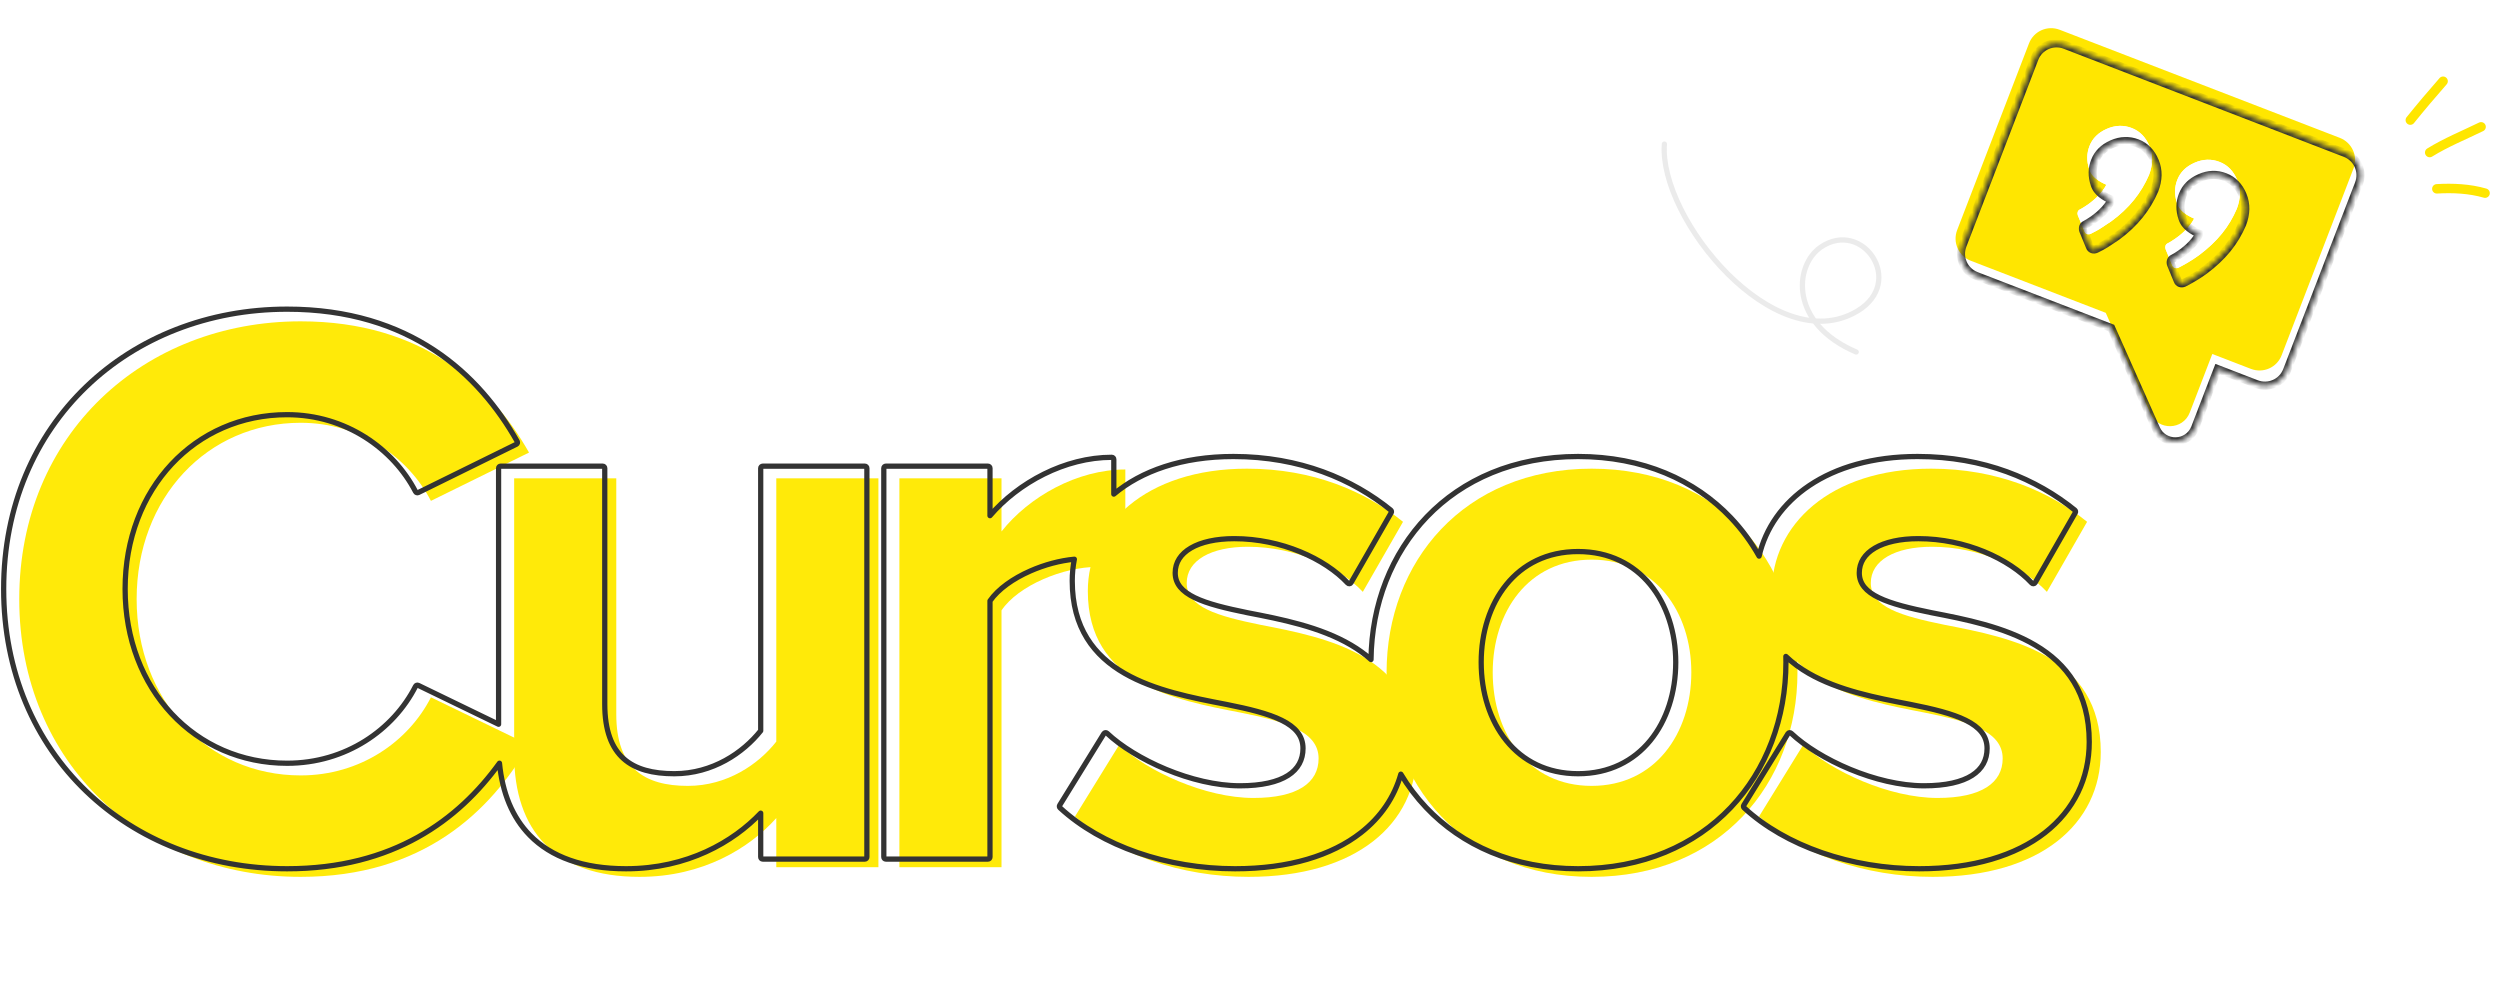 <svg width="476" height="189" viewBox="0 0 476 189" fill="none" xmlns="http://www.w3.org/2000/svg">
<rect width="476" height="189" fill="white"/>
<path d="M57.248 166.954C80.518 166.954 93.378 154.537 100.726 141.814L82.049 132.77C77.762 141.201 68.577 147.639 57.248 147.639C39.489 147.639 26.017 133.383 26.017 114.068C26.017 94.753 39.489 80.497 57.248 80.497C68.577 80.497 77.762 87.088 82.049 95.366L100.726 86.169C93.531 73.445 80.518 61.182 57.248 61.182C27.395 61.182 3.665 82.643 3.665 114.068C3.665 145.493 27.395 166.954 57.248 166.954Z" fill="#FFEA09"/>
<path d="M167.249 165.114V91.074H147.806V141.201C144.438 145.493 138.467 149.632 130.966 149.632C122.699 149.632 117.34 146.259 117.34 135.989V91.074H97.897V143.653C97.897 158.063 105.552 166.954 121.78 166.954C133.875 166.954 142.754 161.435 147.806 155.763V165.114H167.249ZM190.688 165.114V116.214C193.903 111.462 202.476 107.936 208.905 107.936C211.049 107.936 212.886 108.089 214.264 108.396V89.388C205.078 89.388 195.893 94.6 190.688 101.191V91.074H171.245V165.114H190.688Z" fill="#FFEA09"/>
<path d="M204.673 155.457C212.48 162.661 224.881 166.954 237.741 166.954C258.255 166.954 269.738 156.836 269.738 143.193C269.738 124.799 252.744 121.426 240.037 118.973C231.77 117.287 225.953 115.601 225.953 111.002C225.953 106.71 230.545 104.104 237.588 104.104C246.62 104.104 255.04 107.936 259.48 112.689L267.135 99.352C259.939 93.527 249.988 89.235 237.435 89.235C217.992 89.235 207.122 100.118 207.122 112.535C207.122 130.164 223.503 133.23 236.21 135.682C244.63 137.369 251.06 139.208 251.06 144.42C251.06 149.018 247.08 151.931 238.659 151.931C229.474 151.931 218.451 146.873 213.093 141.814L204.673 155.457Z" fill="#FFEA09"/>
<path d="M303.045 166.954C327.54 166.954 342.236 149.172 342.236 128.018C342.236 107.017 327.54 89.235 303.045 89.235C278.703 89.235 264.006 107.017 264.006 128.018C264.006 149.172 278.703 166.954 303.045 166.954ZM303.045 149.632C290.95 149.632 284.214 139.668 284.214 128.018C284.214 116.521 290.95 106.556 303.045 106.556C315.139 106.556 322.028 116.521 322.028 128.018C322.028 139.668 315.139 149.632 303.045 149.632Z" fill="#FFEA09"/>
<path d="M334.922 155.457C342.729 162.661 355.13 166.954 367.99 166.954C388.504 166.954 399.986 156.836 399.986 143.193C399.986 124.799 382.993 121.426 370.286 118.973C362.019 117.287 356.202 115.601 356.202 111.002C356.202 106.71 360.794 104.104 367.836 104.104C376.869 104.104 385.289 107.936 389.729 112.689L397.383 99.352C390.188 93.527 380.237 89.235 367.683 89.235C348.24 89.235 337.371 100.118 337.371 112.535C337.371 130.164 353.752 133.23 366.459 135.682C374.879 137.369 381.309 139.208 381.309 144.42C381.309 149.018 377.329 151.931 368.908 151.931C359.723 151.931 348.7 146.873 343.341 141.814L334.922 155.457Z" fill="#FFEA09"/>
<path d="M94.93 137.898L79.636 130.492C79.545 130.448 79.44 130.441 79.344 130.473C79.249 130.506 79.169 130.574 79.124 130.664C74.9 138.971 65.845 145.323 54.667 145.323C37.145 145.323 23.822 131.264 23.822 112.138C23.822 93.012 37.145 78.954 54.667 78.954C65.841 78.954 74.9 85.456 79.125 93.615C79.171 93.705 79.251 93.773 79.347 93.804C79.443 93.836 79.548 93.828 79.638 93.784L98.316 84.587C98.363 84.563 98.405 84.53 98.439 84.49C98.473 84.45 98.498 84.403 98.514 84.353C98.529 84.303 98.534 84.25 98.529 84.198C98.523 84.145 98.507 84.094 98.481 84.049C91.234 71.233 78.107 58.865 54.667 58.865C24.615 58.865 0.698 80.485 0.698 112.138C0.698 143.792 24.615 165.411 54.667 165.411C74.886 165.411 87.316 156.094 95.099 145.314C95.648 150.96 97.548 155.63 100.897 159.049C104.933 163.168 111.016 165.411 119.199 165.411C130.896 165.411 139.626 160.3 144.838 154.824V163.185C144.838 163.399 145.012 163.572 145.225 163.572H164.668C164.77 163.572 164.868 163.531 164.941 163.459C165.013 163.386 165.054 163.288 165.054 163.185V89.144C165.054 89.042 165.013 88.943 164.941 88.871C164.868 88.798 164.77 88.757 164.668 88.757H145.225C145.122 88.757 145.024 88.798 144.952 88.871C144.879 88.943 144.838 89.042 144.838 89.144V139.137C141.511 143.322 135.68 147.315 128.385 147.315C124.293 147.315 121 146.479 118.73 144.444C116.468 142.416 115.146 139.131 115.146 134.059V89.144C115.146 89.042 115.105 88.943 115.032 88.871C114.96 88.798 114.862 88.757 114.759 88.757H95.316C95.214 88.757 95.116 88.798 95.043 88.871C94.971 88.943 94.93 89.042 94.93 89.144V137.898ZM188.107 163.572C188.209 163.572 188.307 163.531 188.38 163.459C188.452 163.386 188.493 163.288 188.493 163.185V114.405C190.058 112.153 192.897 110.157 196.166 108.718C198.873 107.525 201.841 106.728 204.557 106.477C204.288 107.837 204.153 109.22 204.155 110.606C204.155 115.075 205.194 118.645 206.971 121.518C208.746 124.389 211.244 126.543 214.127 128.205C219.806 131.479 227.037 132.875 233.319 134.087L233.553 134.132C237.768 134.976 241.432 135.849 244.04 137.146C246.635 138.436 248.092 140.094 248.092 142.49C248.092 144.657 247.165 146.412 245.229 147.644C243.269 148.891 240.254 149.615 236.078 149.615C231.55 149.615 226.55 148.366 222.008 146.483C217.465 144.598 213.413 142.092 210.777 139.603C210.735 139.563 210.685 139.534 210.631 139.516C210.576 139.499 210.518 139.493 210.462 139.501C210.405 139.508 210.35 139.528 210.302 139.56C210.254 139.591 210.213 139.632 210.183 139.681L201.763 153.324C201.716 153.4 201.697 153.491 201.709 153.58C201.721 153.669 201.764 153.751 201.83 153.812C209.724 161.096 222.225 165.411 235.16 165.411C245.476 165.411 253.567 162.867 259.088 158.565C262.915 155.584 265.494 151.767 266.72 147.399C268.088 149.687 269.703 151.819 271.536 153.755C278.33 160.927 288.193 165.411 300.464 165.411C312.809 165.411 322.711 160.927 329.525 153.756C336.336 146.587 340.042 136.755 340.042 126.088C340.042 125.719 340.037 125.35 340.028 124.983C341.324 126.23 342.792 127.292 344.376 128.205C350.055 131.479 357.285 132.875 363.568 134.087L363.802 134.132C368.016 134.976 371.681 135.849 374.288 137.146C376.884 138.436 378.341 140.094 378.341 142.49C378.341 144.657 377.414 146.412 375.477 147.644C373.518 148.891 370.503 149.615 366.327 149.615C361.799 149.615 356.798 148.366 352.256 146.483C347.713 144.598 343.662 142.092 341.026 139.603C340.984 139.563 340.934 139.534 340.879 139.517C340.825 139.499 340.767 139.494 340.71 139.501C340.653 139.509 340.599 139.529 340.551 139.56C340.503 139.591 340.462 139.632 340.432 139.681L332.012 153.324C331.964 153.4 331.945 153.491 331.957 153.58C331.97 153.669 332.012 153.751 332.078 153.812C339.973 161.096 352.474 165.411 365.408 165.411C375.725 165.411 383.816 162.867 389.337 158.565C394.866 154.257 397.791 148.204 397.791 141.264C397.791 136.603 396.714 132.872 394.881 129.862C393.049 126.855 390.476 124.591 387.516 122.842C381.612 119.353 374.12 117.888 367.78 116.664C363.642 115.82 360.168 114.985 357.731 113.802C355.303 112.624 354.006 111.156 354.006 109.073C354.006 107.091 355.057 105.481 356.992 104.348C358.941 103.207 361.774 102.561 365.255 102.561C374.193 102.561 382.507 106.357 386.865 111.023C386.907 111.067 386.958 111.101 387.015 111.122C387.071 111.142 387.132 111.149 387.192 111.142C387.252 111.136 387.309 111.115 387.36 111.081C387.41 111.048 387.452 111.004 387.483 110.951L395.137 97.615C395.183 97.535 395.199 97.442 395.182 97.351C395.165 97.261 395.116 97.179 395.045 97.121C387.784 91.244 377.749 86.918 365.102 86.918C347.996 86.918 337.352 95.304 334.932 105.886C333.442 103.226 331.625 100.763 329.524 98.554C322.71 91.402 312.809 86.918 300.464 86.918C276.088 86.918 261.278 104.604 261.041 125.577C259.886 124.544 258.617 123.639 257.268 122.842C251.364 119.353 243.871 117.888 237.531 116.664C233.393 115.82 229.919 114.985 227.482 113.802C225.054 112.624 223.758 111.156 223.758 109.073C223.758 107.091 224.808 105.481 226.743 104.348C228.692 103.207 231.526 102.561 235.006 102.561C243.944 102.561 252.258 106.357 256.617 111.023C256.658 111.067 256.709 111.101 256.766 111.122C256.823 111.143 256.883 111.15 256.943 111.143C257.003 111.136 257.061 111.115 257.111 111.082C257.162 111.048 257.204 111.004 257.234 110.951L264.888 97.615C264.934 97.535 264.95 97.442 264.933 97.351C264.917 97.261 264.868 97.179 264.797 97.121C257.536 91.244 247.5 86.918 234.853 86.918C225.004 86.918 217.297 89.698 212.069 94.077V87.458C212.069 87.356 212.028 87.257 211.956 87.184C211.883 87.112 211.785 87.071 211.682 87.071C202.757 87.071 193.857 91.913 188.493 98.184V89.144C188.493 89.042 188.452 88.943 188.38 88.871C188.307 88.798 188.209 88.757 188.107 88.757H168.664C168.561 88.757 168.463 88.798 168.39 88.871C168.318 88.943 168.277 89.042 168.277 89.144V163.185C168.277 163.399 168.45 163.572 168.664 163.572H188.107ZM300.464 147.315C294.533 147.315 289.936 144.877 286.813 141.02C283.683 137.154 282.019 131.843 282.019 126.088C282.019 120.411 283.683 115.137 286.813 111.291C289.936 107.452 294.533 105.014 300.464 105.014C306.394 105.014 311.031 107.452 314.192 111.292C317.36 115.14 319.061 120.413 319.061 126.088C319.061 131.84 317.36 137.152 314.192 141.019C311.03 144.877 306.394 147.315 300.464 147.315Z" stroke="#333333" stroke-linejoin="round"/>
<path fill-rule="evenodd" clip-rule="evenodd" d="M445.499 26.248L392.172 5.671C389.831 4.767 387.222 5.925 386.324 8.256L372.643 43.804C371.744 46.141 372.904 48.747 375.246 49.651L400.934 59.563L409.468 78.73C410.882 82.032 415.629 81.929 416.928 78.555L421.222 67.397L428.571 70.233C430.913 71.137 433.52 69.985 434.42 67.648L448.102 32.095C449.002 29.759 447.842 27.152 445.499 26.248ZM398.053 44.524C397.601 44.724 397.059 44.587 396.882 44.072L395.608 40.975C395.475 40.549 395.581 40.069 396.034 39.869C396.248 39.774 396.422 39.664 396.633 39.531L396.805 39.424C398.369 38.461 400.158 36.915 401.052 35.175C399.71 34.584 398.249 33.719 397.79 32.205C397.263 30.66 397.308 29.19 397.832 27.827C398.406 26.337 399.492 25.263 401.112 24.546C402.733 23.83 404.324 23.774 405.886 24.376C407.448 24.979 408.565 26.153 409.262 27.837C409.959 29.52 409.92 31.367 409.171 33.315C407.717 36.701 405.379 39.673 401.957 42.155C401.556 42.403 401.225 42.631 400.893 42.859C400.18 43.35 399.467 43.841 398.053 44.524ZM414.766 50.973C414.314 51.173 413.772 51.036 413.596 50.521L412.322 47.423C412.188 46.998 412.294 46.519 412.747 46.319C412.961 46.224 413.136 46.113 413.347 45.98L413.518 45.873C415.082 44.91 416.871 43.364 417.765 41.624C416.423 41.033 414.963 40.168 414.503 38.654C413.977 37.109 414.021 35.639 414.546 34.276C415.119 32.786 416.205 31.713 417.826 30.996C419.447 30.28 421.038 30.222 422.599 30.825C424.161 31.428 425.278 32.602 425.975 34.286C426.672 35.97 426.634 37.817 425.884 39.764C424.43 43.15 422.24 45.935 418.671 48.605C417.243 49.672 415.335 50.699 414.766 50.973Z" fill="#FFE600"/>
<path d="M396.88 44.073C397.057 44.589 397.599 44.725 398.051 44.525C400.121 43.526 400.689 42.937 401.956 42.157C405.377 39.674 407.715 36.702 409.169 33.315C409.918 31.369 409.957 29.521 409.26 27.838C408.563 26.154 407.446 24.98 405.884 24.377C404.322 23.774 402.731 23.831 401.11 24.548C399.49 25.264 398.404 26.338 397.83 27.828C397.306 29.191 397.261 30.661 397.788 32.206C398.247 33.72 399.708 34.585 401.05 35.176C400.156 36.916 398.367 38.463 396.803 39.424C396.508 39.607 396.301 39.751 396.032 39.87C395.579 40.071 395.473 40.55 395.606 40.975L396.88 44.073ZM413.594 50.522C413.771 51.038 414.312 51.174 414.764 50.974C415.333 50.7 417.241 49.673 418.669 48.606C422.238 45.936 424.428 43.151 425.883 39.765C426.632 37.818 426.67 35.971 425.973 34.286C425.276 32.603 424.159 31.429 422.597 30.826C421.036 30.223 419.445 30.281 417.824 30.997C416.203 31.714 415.117 32.787 414.544 34.277C414.019 35.64 413.975 37.11 414.501 38.655C414.961 40.169 416.421 41.035 417.763 41.625C416.869 43.365 415.08 44.911 413.516 45.873C413.222 46.057 413.015 46.2 412.745 46.32C412.292 46.52 412.186 46.999 412.32 47.425L413.594 50.522Z" fill="white"/>
<mask id="mask0_4041_5501" style="mask-type:luminance" maskUnits="userSpaceOnUse" x="373" y="8" width="77" height="77">
<path fill-rule="evenodd" clip-rule="evenodd" d="M446.532 29.137L393.205 8.559C390.863 7.656 388.254 8.813 387.356 11.145L373.675 46.693C372.776 49.029 373.936 51.635 376.279 52.539L401.966 62.451L410.5 81.618C411.914 84.92 416.661 84.817 417.96 81.444L422.254 70.286L429.603 73.122C431.945 74.025 434.552 72.873 435.452 70.536L449.135 34.983C450.034 32.647 448.874 30.041 446.532 29.137ZM399.086 47.412C398.633 47.611 398.092 47.475 397.914 46.959L396.64 43.862C396.508 43.436 396.613 42.957 397.066 42.757C397.28 42.662 397.455 42.552 397.666 42.419L397.837 42.311C399.401 41.349 401.19 39.803 402.084 38.062C400.742 37.472 399.282 36.607 398.822 35.093C398.296 33.548 398.34 32.078 398.865 30.714C399.438 29.225 400.524 28.151 402.145 27.434C403.765 26.718 405.357 26.661 406.918 27.264C408.48 27.866 409.597 29.041 410.294 30.725C410.992 32.408 410.953 34.255 410.203 36.203C408.749 39.589 406.411 42.561 402.99 45.043C402.588 45.291 402.257 45.519 401.926 45.746C401.212 46.238 400.499 46.729 399.086 47.412ZM415.799 53.86C415.347 54.06 414.805 53.924 414.628 53.408L413.354 50.312C413.221 49.885 413.327 49.406 413.779 49.207C413.994 49.112 414.168 49.001 414.379 48.868L414.551 48.76C416.115 47.798 417.903 46.252 418.798 44.512C417.456 43.921 415.995 43.055 415.535 41.542C415.009 39.997 415.053 38.527 415.578 37.164C416.151 35.674 417.237 34.6 418.858 33.884C420.479 33.167 422.07 33.11 423.632 33.713C425.193 34.315 426.311 35.49 427.008 37.174C427.705 38.858 427.666 40.704 426.917 42.652C425.462 46.038 423.273 48.823 419.703 51.492C418.275 52.56 416.367 53.587 415.799 53.86Z" fill="white"/>
</mask>
<g mask="url(#mask0_4041_5501)">
<path d="M401.966 62.451L402.671 62.136L402.541 61.844L402.244 61.729L401.966 62.451ZM410.5 81.618L411.21 81.313L411.208 81.308L411.206 81.303L410.5 81.618ZM422.254 70.286L422.532 69.564L421.811 69.285L421.533 70.008L422.254 70.286ZM397.914 46.96L398.645 46.708L398.638 46.686L398.629 46.666L397.914 46.96V46.96ZM399.086 47.412L399.398 48.12L399.409 48.115L399.421 48.109L399.086 47.412ZM396.64 43.863L395.903 44.094L395.913 44.126L395.926 44.157L396.64 43.863ZM397.666 42.419L398.078 43.074L398.095 43.063L398.111 43.051L397.666 42.419ZM397.666 42.419L397.253 41.765L397.236 41.776L397.22 41.788L397.666 42.419ZM397.837 42.312L397.433 41.652L397.43 41.654L397.837 42.312ZM402.084 38.063L402.771 38.417L403.147 37.686L402.395 37.355L402.084 38.063ZM398.822 35.093L399.561 34.868L399.557 34.856L399.553 34.843L398.822 35.093ZM410.203 36.203L410.913 36.509L410.919 36.495L410.925 36.481L410.203 36.203ZM402.99 45.044L403.395 45.703L403.42 45.687L403.443 45.67L402.99 45.044ZM401.926 45.747L402.357 46.389L402.361 46.387L402.364 46.385L401.926 45.747ZM401.926 45.747L402.239 46.454L402.301 46.427L402.357 46.389L401.926 45.747ZM401.926 45.747L401.613 45.04L401.547 45.069L401.488 45.11L401.926 45.747ZM414.628 53.409L415.358 53.158L415.351 53.136L415.342 53.115L414.628 53.409ZM415.799 53.861L416.111 54.569L416.123 54.564L416.135 54.558L415.799 53.861ZM413.354 50.312L412.616 50.543L412.627 50.576L412.639 50.606L413.354 50.312ZM414.379 48.869L414.065 48.161L414.014 48.184L413.967 48.214L414.379 48.869ZM414.379 48.869L414.692 49.576L414.744 49.553L414.791 49.523L414.379 48.869ZM414.551 48.761L414.146 48.102L414.144 48.103L414.551 48.761ZM418.798 44.512L419.485 44.866L419.86 44.135L419.108 43.804L418.798 44.512ZM415.535 41.542L416.274 41.317L416.271 41.305L416.267 41.293L415.535 41.542ZM426.917 42.653L427.627 42.958L427.632 42.944L427.638 42.931L426.917 42.653ZM392.927 9.282L446.254 29.858L446.809 28.414L393.483 7.837L392.927 9.282ZM388.078 11.423C388.821 9.492 390.981 8.531 392.927 9.282L393.483 7.837C390.745 6.781 387.687 8.134 386.636 10.867L388.078 11.423ZM374.396 46.971L388.078 11.423L386.636 10.867L372.954 46.415L374.396 46.971ZM376.556 51.818C374.61 51.067 373.651 48.907 374.396 46.971L372.954 46.415C371.9 49.153 373.262 52.205 376 53.261L376.556 51.817V51.818ZM402.244 61.729L376.556 51.818L376 53.261L401.688 63.173L402.244 61.729ZM411.206 81.304L402.671 62.136L401.26 62.767L409.794 81.933L411.206 81.304ZM417.239 81.166C416.185 83.902 412.347 83.967 411.21 81.313L409.79 81.924C411.481 85.874 417.137 85.733 418.681 81.722L417.239 81.166ZM421.533 70.008L417.239 81.166L418.681 81.722L422.975 70.564L421.533 70.008ZM429.881 72.4L422.532 69.564L421.976 71.008L429.325 73.844L429.881 72.4ZM434.731 70.258C433.986 72.194 431.828 73.151 429.881 72.4L429.325 73.844C432.063 74.9 435.119 73.553 436.173 70.815L434.731 70.258ZM448.414 34.706L434.731 70.258L436.173 70.815L449.856 35.262L448.414 34.706ZM446.254 29.859C448.2 30.61 449.159 32.77 448.414 34.706L449.856 35.262C450.91 32.525 449.548 29.472 446.809 28.415L446.254 29.859ZM397.184 47.212C397.258 47.438 397.384 47.643 397.551 47.812C397.718 47.981 397.922 48.11 398.146 48.187C398.564 48.33 399.014 48.29 399.398 48.12L398.774 46.704C398.705 46.735 398.658 46.727 398.647 46.723C398.644 46.722 398.648 46.723 398.653 46.727C398.658 46.732 398.653 46.73 398.645 46.708L397.184 47.212ZM395.926 44.158L397.2 47.255L398.629 46.666L397.355 43.569L395.926 44.158ZM396.754 42.051C395.82 42.463 395.697 43.434 395.903 44.094L397.378 43.632C397.359 43.581 397.355 43.526 397.366 43.472C397.368 43.466 397.368 43.468 397.365 43.472C397.36 43.477 397.361 43.473 397.378 43.465L396.754 42.051ZM397.253 41.765C397.037 41.902 396.908 41.982 396.754 42.051L397.378 43.465C397.653 43.344 397.873 43.203 398.078 43.074L397.253 41.765ZM397.43 41.654L397.253 41.765L398.078 43.074L398.244 42.97L397.43 41.654ZM401.397 37.709C400.593 39.274 398.935 40.728 397.433 41.652L398.242 42.971C399.867 41.972 401.787 40.333 402.771 38.417L401.397 37.709ZM398.082 35.319C398.652 37.194 400.424 38.178 401.773 38.772L402.395 37.355C401.06 36.767 399.911 36.021 399.561 34.869L398.082 35.319ZM398.144 30.437C397.552 31.974 397.507 33.631 398.091 35.343L399.553 34.844C399.084 33.466 399.128 32.182 399.586 30.994L398.144 30.437ZM401.833 26.727C400.051 27.515 398.801 28.729 398.144 30.437L399.586 30.994C400.075 29.722 400.997 28.789 402.457 28.143L401.833 26.727ZM407.196 26.543C405.432 25.862 403.628 25.934 401.833 26.727L402.457 28.143C403.903 27.504 405.282 27.463 406.641 27.987L407.196 26.543ZM411.008 30.429C410.242 28.579 408.983 27.232 407.196 26.543L406.641 27.987C407.977 28.503 408.952 29.504 409.581 31.022L411.008 30.429ZM410.925 36.481C411.733 34.381 411.794 32.326 411.008 30.429L409.581 31.022C410.189 32.492 410.173 34.131 409.483 35.925L410.925 36.481ZM403.443 45.671C406.972 43.111 409.401 40.029 410.913 36.51L409.493 35.898C408.096 39.151 405.85 42.014 402.536 44.418L403.443 45.671ZM402.364 46.385C402.701 46.148 403.045 45.921 403.395 45.703L402.585 44.385C402.165 44.644 401.819 44.882 401.488 45.11L402.364 46.385ZM399.421 48.109C400.886 47.402 401.635 46.886 402.364 46.385L401.488 45.11C400.789 45.591 400.113 46.057 398.75 46.715L399.421 48.109ZM413.897 53.661C413.971 53.887 414.097 54.093 414.264 54.262C414.431 54.431 414.635 54.559 414.859 54.636C415.277 54.779 415.727 54.739 416.111 54.569L415.487 53.154C415.418 53.184 415.371 53.176 415.361 53.172C415.358 53.171 415.362 53.172 415.366 53.176C415.371 53.181 415.366 53.179 415.358 53.158L413.897 53.661ZM412.639 50.608L413.913 53.705L415.342 53.115L414.069 50.018L412.639 50.608ZM413.467 48.499C412.533 48.912 412.41 49.883 412.616 50.543L414.091 50.081C414.072 50.03 414.068 49.975 414.079 49.922C414.081 49.915 414.082 49.917 414.078 49.922C414.074 49.927 414.074 49.922 414.091 49.915L413.467 48.499ZM413.967 48.214C413.75 48.351 413.622 48.431 413.467 48.499L414.091 49.915C414.366 49.794 414.587 49.652 414.791 49.523L413.967 48.214ZM414.144 48.103C414.08 48.142 414.021 48.181 413.967 48.214L414.791 49.523L414.958 49.419L414.144 48.103ZM418.11 44.159C417.307 45.723 415.649 47.177 414.146 48.102L414.955 49.421C416.58 48.421 418.5 46.783 419.485 44.866L418.11 44.159ZM414.796 41.768C415.366 43.643 417.137 44.627 418.486 45.221L419.108 43.804C417.774 43.217 416.625 42.47 416.274 41.318L414.796 41.768ZM414.857 36.887C414.265 38.424 414.22 40.081 414.804 41.793L416.267 41.293C415.797 39.915 415.842 38.632 416.299 37.443L414.857 36.887ZM418.546 33.177C416.765 33.965 415.515 35.178 414.857 36.887L416.299 37.443C416.789 36.171 417.71 35.238 419.17 34.592L418.546 33.177ZM423.909 32.992C422.145 32.311 420.342 32.383 418.546 33.177L419.17 34.592C420.616 33.953 421.995 33.912 423.354 34.436L423.909 32.992ZM427.722 36.878C426.956 35.029 425.697 33.681 423.909 32.992L423.354 34.436C424.69 34.952 425.666 35.953 426.294 37.471L427.722 36.878ZM427.638 42.931C428.446 40.83 428.507 38.776 427.722 36.878L426.294 37.472C426.902 38.942 426.887 40.58 426.196 42.374L427.638 42.931ZM420.166 52.113C423.832 49.371 426.113 46.481 427.627 42.958L426.207 42.347C424.811 45.596 422.713 48.277 419.241 50.874L420.166 52.113ZM416.135 54.558C416.73 54.271 418.685 53.22 420.166 52.113L419.241 50.874C417.866 51.902 416.004 52.904 415.464 53.164L416.135 54.558Z" fill="#333333"/>
</g>
<path opacity="0.3" d="M353.422 67.023C340.617 61.567 341.616 50.495 346.707 47.037C354.649 41.643 362.899 53.704 353.632 59.229C337.951 68.578 315.823 41.642 316.899 27.437" stroke="#282828" stroke-opacity="0.3" stroke-linecap="round"/>
<path d="M458.923 22.868C460.949 20.346 463.038 17.898 465.166 15.465M462.615 29.042C465.731 27.117 469.12 25.745 472.4 24.147M463.973 35.952C467.037 35.772 470.206 35.921 473.157 36.775" stroke="#FFE600" stroke-width="1.8" stroke-miterlimit="1.5" stroke-linecap="round" stroke-linejoin="round"/>
</svg>
